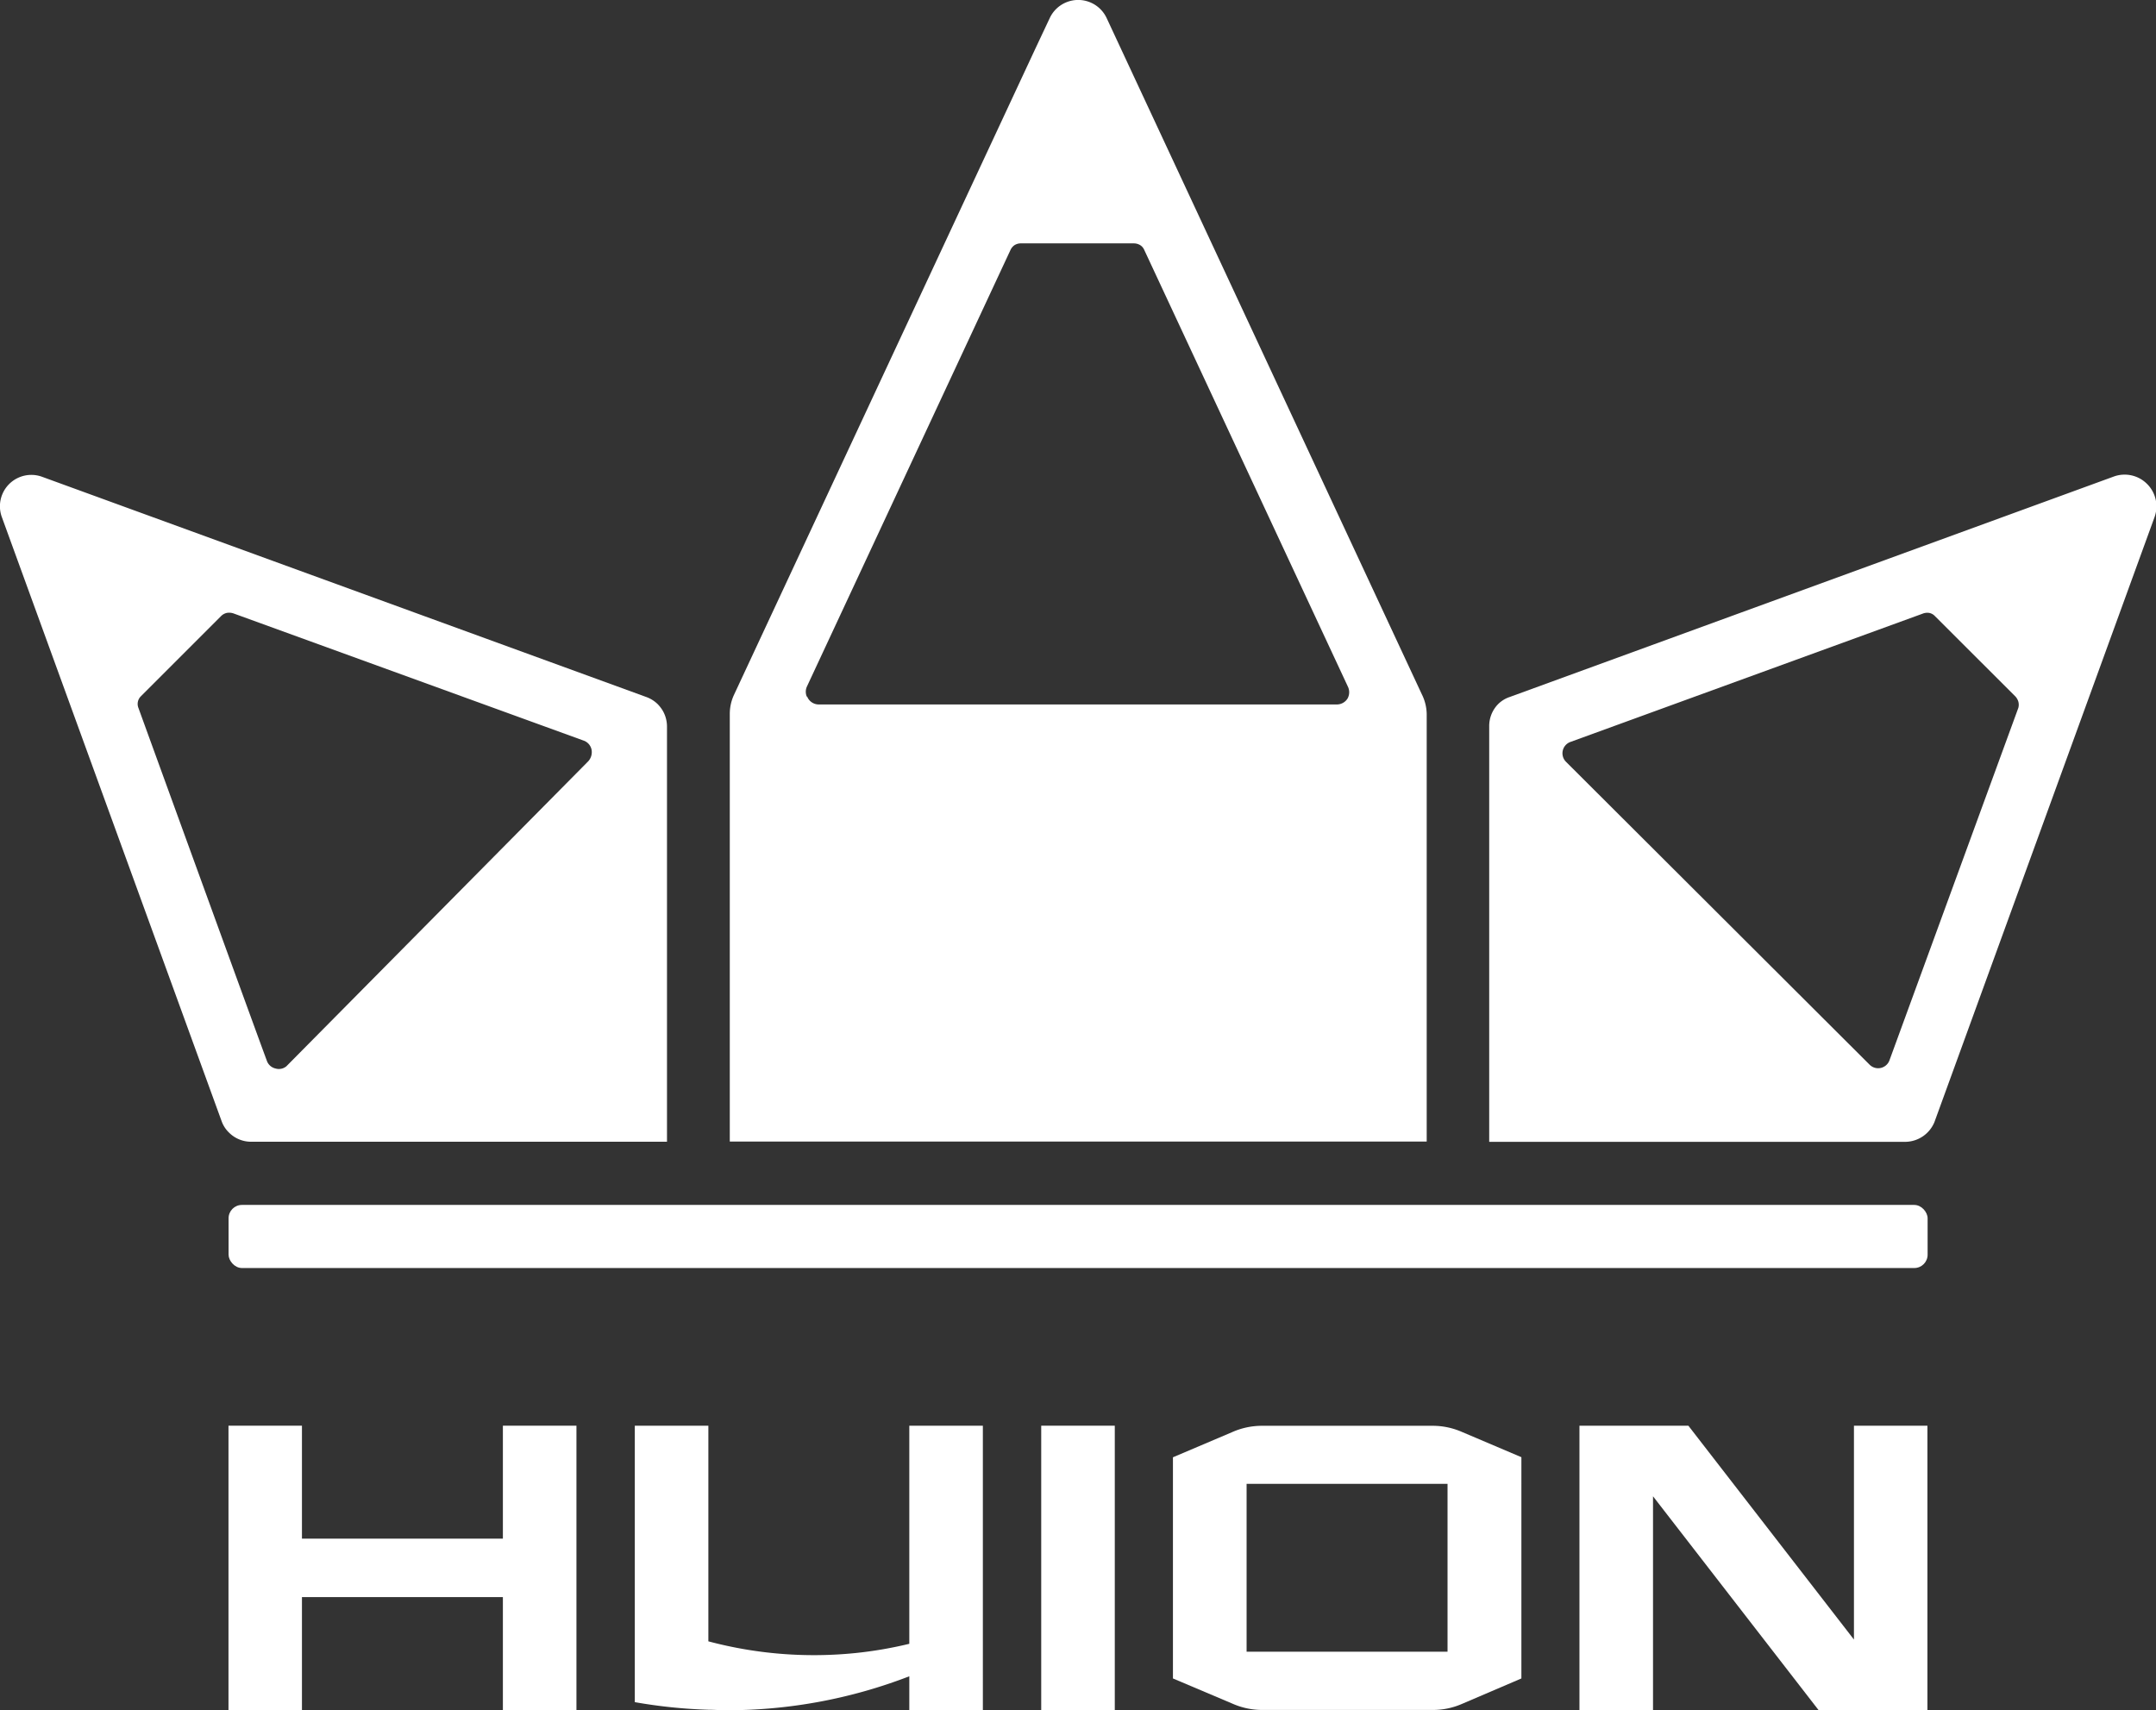 <svg xmlns="http://www.w3.org/2000/svg" viewBox="0 0 218.35 173.21"><rect x="0" y="0" width="218.35" height="173.21" fill="#333333" stroke="none"/><defs><style>.cls-1{fill:#fff;}</style></defs><g id="&#x56FE;&#x5C42;_2" data-name="&#x56FE;&#x5C42; 2"><g id="&#x56FE;&#x5C42;_1-2" data-name="&#x56FE;&#x5C42; 1"><rect class="cls-1" x="23.15" y="122.04" width="172.07" height="6.39" rx="1.35"></rect><path class="cls-1" d="M112.71,3.19h0l-.62-1.33a3.18,3.18,0,0,0-5.79,0l-1.37,2.91L74.32,70.41v0a4.58,4.58,0,0,0-.41,1.89h0v43.32h70.58V72.33a4.6,4.6,0,0,0-.49-2Zm-31,67.37a1.26,1.26,0,0,1,0-1l20.65-44.29a1.21,1.21,0,0,1,.37-.43,1.19,1.19,0,0,1,.61-.19h11.5a1.25,1.25,0,0,1,.62.17,1.05,1.05,0,0,1,.4.44l20.67,44.33a1.31,1.31,0,0,1-.05,1.15,1.28,1.28,0,0,1-1.14.61H82.91A1.26,1.26,0,0,1,81.75,70.56Z"></path><path class="cls-1" d="M67.13,72a3.6,3.6,0,0,0-.51-.67,3.22,3.22,0,0,0-1.18-.74h0L4.26,48.29A3.18,3.18,0,0,0,.19,52.38l22.26,61.19h0a3,3,0,0,0,.73,1.13,3.16,3.16,0,0,0,2.27.94H67.55V73.56h0A3.21,3.21,0,0,0,67.13,72ZM27.9,108.22a1.21,1.21,0,0,1-.83-.67C27,107.44,14,71.65,14,71.65a1.09,1.09,0,0,1,.24-1.1l.48-.48,7.64-7.64a1.17,1.17,0,0,1,.6-.35,1.37,1.37,0,0,1,.69.05L59.08,75a1.24,1.24,0,0,1,.82.88,1.37,1.37,0,0,1-.33,1.23L29,108A1.19,1.19,0,0,1,27.9,108.22Z"></path><polygon class="cls-1" points="195.14 115.65 195.14 115.65 195.14 115.65 195.14 115.65"></polygon><path class="cls-1" d="M217.43,49a3.21,3.21,0,0,0-3.34-.74L152.88,70.6a3,3,0,0,0-1.13.69,3.16,3.16,0,0,0-.93,2.24h0v42.12h42.09a3.23,3.23,0,0,0,3-2l22.28-61.24A3.2,3.2,0,0,0,217.43,49Zm-26.08,58.41a1.22,1.22,0,0,1-2,.43L158.6,77.16a1.22,1.22,0,0,1,.41-2l35.69-13a1.27,1.27,0,0,1,.69-.08,1.07,1.07,0,0,1,.57.32l8.16,8.15a1.35,1.35,0,0,1,.29.52,1.22,1.22,0,0,1,0,.62Z"></path><polygon class="cls-1" points="50.93 155.84 30.58 155.84 30.58 144.4 23.14 144.4 23.14 173.21 30.58 173.21 30.58 161.76 50.93 161.76 50.93 173.21 58.38 173.21 58.38 144.4 50.93 144.4 50.93 155.84"></polygon><path class="cls-1" d="M92.09,166.49a40.85,40.85,0,0,1-5.49.94,41.51,41.51,0,0,1-14.86-1.19V144.4H64.29v28a52.08,52.08,0,0,0,7.45.77h0c.58,0,1.17.05,1.77.05a51.15,51.15,0,0,0,18.58-3.44v3.44h7.45V144.4H92.09Z"></path><rect class="cls-1" x="105.45" y="144.4" width="7.45" height="28.8"></rect><polygon class="cls-1" points="187.76 144.4 187.76 166.06 170.99 144.4 167.41 144.4 160.97 144.4 159.96 144.4 159.96 173.21 167.41 173.21 167.41 151.55 184.18 173.21 187.76 173.21 187.76 173.21 195.2 173.21 195.2 144.4 187.76 144.4"></polygon><path class="cls-1" d="M148.1,145.05h0a7.38,7.38,0,0,0-3-.64H127.79a7.43,7.43,0,0,0-3,.64h0l-6,2.55V170l6,2.54h0a7.44,7.44,0,0,0,3,.65h17.29a7.34,7.34,0,0,0,3-.62h0l6-2.57V147.59l-6-2.55Zm-1.5,22.24H126.25v-17H146.6Z"></path></g></g></svg>